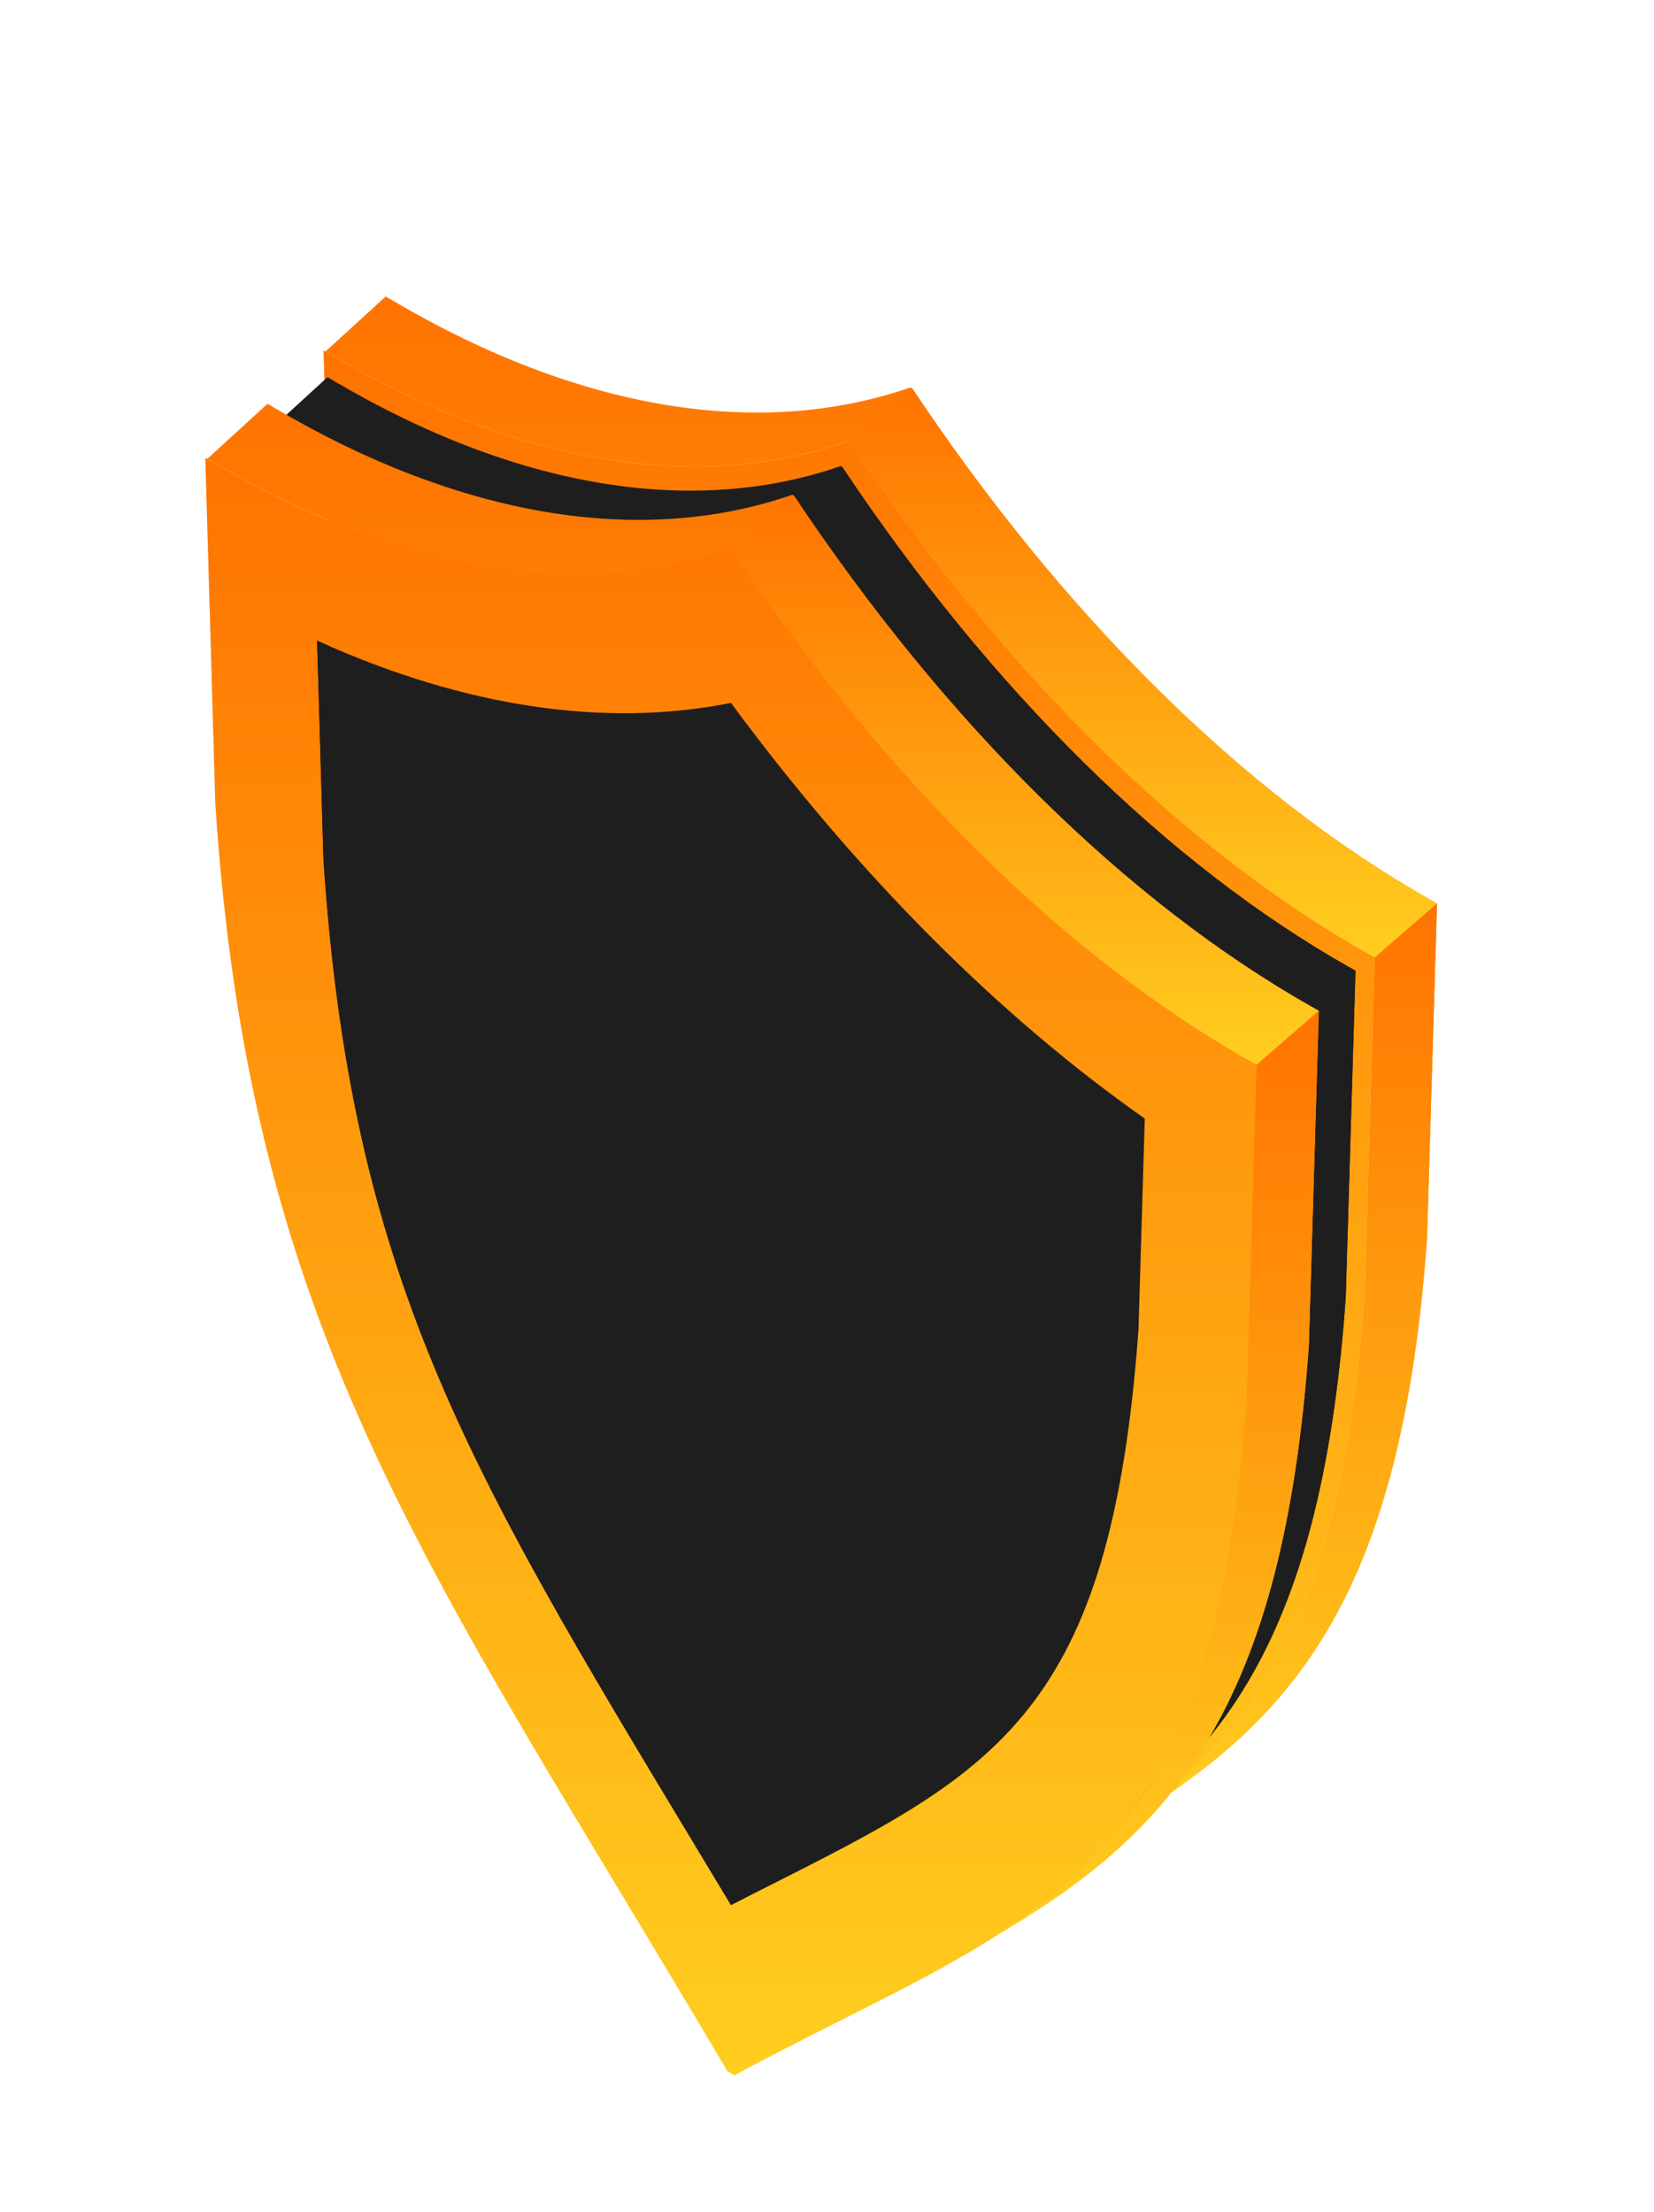 <svg width="83" height="111" viewBox="0 0 83 111" fill="none" xmlns="http://www.w3.org/2000/svg">
<path d="M68.636 47.839C59.351 42.586 50.273 33.625 42.664 22.207L42.561 22.148C34.952 24.78 25.874 23.258 16.589 17.79L16.234 17.581L16.735 34.931C18.497 61.824 27.669 73.529 42.432 98.533L42.792 98.74C57.555 90.784 66.727 89.67 68.489 64.812L68.99 48.041L68.636 47.839Z" fill="url(#paint0_linear_76_12935)"/>
<path d="M71.758 45.134C62.472 39.88 53.395 30.92 45.786 19.502L45.683 19.442C38.075 22.075 28.996 20.553 19.711 15.084L19.356 14.875L16.333 17.64L16.588 17.79C25.873 23.259 34.952 24.78 42.56 22.148L42.663 22.207C50.272 33.625 59.35 42.586 68.635 47.839L68.99 48.04L68.489 64.81C67.339 81.035 63.031 87.144 56.073 91.642C64.766 86.509 70.318 80.342 71.611 62.104L72.112 45.334L71.758 45.134Z" fill="url(#paint1_linear_76_12935)"/>
<path d="M72.113 45.334L71.758 45.133C62.472 39.88 53.395 30.919 45.786 19.501L45.683 19.442L42.561 22.148L42.664 22.207C50.273 33.625 59.35 42.586 68.636 47.839L68.991 48.04L72.113 45.334Z" fill="url(#paint2_linear_76_12935)"/>
<path d="M68.991 48.04L68.49 64.811C67.34 81.036 63.031 87.144 56.073 91.643C64.766 86.509 70.319 80.342 71.612 62.105L72.113 45.334L68.991 48.04Z" fill="url(#paint3_linear_76_12935)"/>
<path d="M67.672 48.51C58.593 43.373 49.718 34.612 42.278 23.448L42.177 23.389C34.739 25.963 25.862 24.475 16.783 19.129L16.436 18.924L13.481 21.627L13.731 21.774C22.809 27.121 31.686 28.608 39.125 26.035L39.225 26.093C46.665 37.257 55.541 46.019 64.62 51.155L64.967 51.351L64.477 67.749C63.352 83.613 59.139 89.585 52.337 93.984C60.836 88.965 66.266 82.935 67.53 65.104L68.02 48.706L67.672 48.51Z" fill="#1E1E1E"/>
<path d="M68.019 48.706L67.672 48.51C58.593 43.373 49.718 34.612 42.278 23.448L42.177 23.389L39.124 26.035L39.225 26.093C46.665 37.257 55.54 46.018 64.619 51.155L64.966 51.351L68.019 48.706Z" fill="#1E1E1E"/>
<path d="M64.967 51.351L64.477 67.749C63.352 83.613 59.139 89.585 52.337 93.984C60.837 88.965 66.266 82.935 67.53 65.104L68.02 48.706L64.967 51.351Z" fill="#1E1E1E"/>
<path d="M62.704 53.225C53.418 47.972 44.34 39.011 36.732 27.593L36.629 27.534C29.02 30.166 19.942 28.644 10.657 23.176L10.302 22.967L10.803 40.317C12.565 67.21 21.737 78.915 36.5 103.919L36.86 104.125C51.623 96.169 60.796 95.055 62.558 70.196L63.059 53.426L62.704 53.225Z" fill="url(#paint4_linear_76_12935)"/>
<path d="M65.826 50.519C56.541 45.266 47.463 36.305 39.854 24.887L39.751 24.828C32.143 27.46 23.064 25.939 13.779 20.47L13.425 20.26L10.402 23.025L10.657 23.175C19.942 28.643 29.021 30.165 36.629 27.533L36.732 27.593C44.341 39.01 53.419 47.971 62.704 53.225L63.059 53.425L62.558 70.196C61.408 86.421 57.099 92.529 50.141 97.028C58.834 91.894 64.387 85.727 65.68 67.49L66.181 50.719L65.826 50.519Z" fill="url(#paint5_linear_76_12935)"/>
<path d="M66.181 50.72L65.827 50.519C56.541 45.266 47.463 36.305 39.854 24.887L39.751 24.828L36.629 27.534L36.732 27.593C44.341 39.011 53.419 47.972 62.705 53.225L63.059 53.426L66.181 50.72Z" fill="url(#paint6_linear_76_12935)"/>
<path d="M63.059 53.426L62.558 70.196C61.407 86.421 57.099 92.53 50.141 97.028C58.834 91.895 64.387 85.728 65.68 67.49L66.18 50.72L63.059 53.426Z" fill="url(#paint7_linear_76_12935)"/>
<path d="M34.845 92.536C23.384 73.526 17.62 63.963 16.23 43.098L15.913 32.146C23.271 35.473 30.325 36.534 36.681 35.269C43.034 43.871 50.089 50.956 57.447 56.126L57.13 66.713C55.74 85.973 49.976 88.881 38.514 94.659C37.914 94.962 37.304 95.269 36.681 95.586C36.056 94.549 35.444 93.531 34.845 92.536Z" fill="#1E1E1E"/>
<path d="M35.482 92.217C24.021 73.208 18.257 63.644 16.866 42.78L16.567 32.43C16.349 32.335 16.132 32.245 15.913 32.146L16.229 43.098C17.62 63.963 23.384 73.526 34.844 92.536C35.444 93.531 36.056 94.549 36.681 95.585C36.897 95.475 37.103 95.371 37.316 95.264C36.692 94.228 36.081 93.212 35.482 92.217Z" fill="#1E1E1E"/>
<defs>
<linearGradient id="paint0_linear_76_12935" x1="42.612" y1="17.581" x2="42.612" y2="98.74" gradientUnits="userSpaceOnUse">
<stop stop-color="#FF7300"/>
<stop offset="1" stop-color="#FFCE1F"/>
</linearGradient>
<linearGradient id="paint1_linear_76_12935" x1="44.223" y1="14.875" x2="44.223" y2="91.642" gradientUnits="userSpaceOnUse">
<stop stop-color="#FF7300"/>
<stop offset="1" stop-color="#FFCE1F"/>
</linearGradient>
<linearGradient id="paint2_linear_76_12935" x1="57.337" y1="19.442" x2="57.337" y2="48.04" gradientUnits="userSpaceOnUse">
<stop stop-color="#FF7300"/>
<stop offset="1" stop-color="#FFCE1F"/>
</linearGradient>
<linearGradient id="paint3_linear_76_12935" x1="64.093" y1="45.334" x2="64.093" y2="91.643" gradientUnits="userSpaceOnUse">
<stop stop-color="#FF7300"/>
<stop offset="1" stop-color="#FFCE1F"/>
</linearGradient>
<linearGradient id="paint4_linear_76_12935" x1="36.68" y1="22.967" x2="36.68" y2="104.125" gradientUnits="userSpaceOnUse">
<stop stop-color="#FF7300"/>
<stop offset="1" stop-color="#FFCE1F"/>
</linearGradient>
<linearGradient id="paint5_linear_76_12935" x1="38.291" y1="20.26" x2="38.291" y2="97.028" gradientUnits="userSpaceOnUse">
<stop stop-color="#FF7300"/>
<stop offset="1" stop-color="#FFCE1F"/>
</linearGradient>
<linearGradient id="paint6_linear_76_12935" x1="51.405" y1="24.828" x2="51.405" y2="53.426" gradientUnits="userSpaceOnUse">
<stop stop-color="#FF7300"/>
<stop offset="1" stop-color="#FFCE1F"/>
</linearGradient>
<linearGradient id="paint7_linear_76_12935" x1="58.161" y1="50.72" x2="58.161" y2="97.028" gradientUnits="userSpaceOnUse">
<stop stop-color="#FF7300"/>
<stop offset="1" stop-color="#FFCE1F"/>
</linearGradient>
</defs>
</svg>
